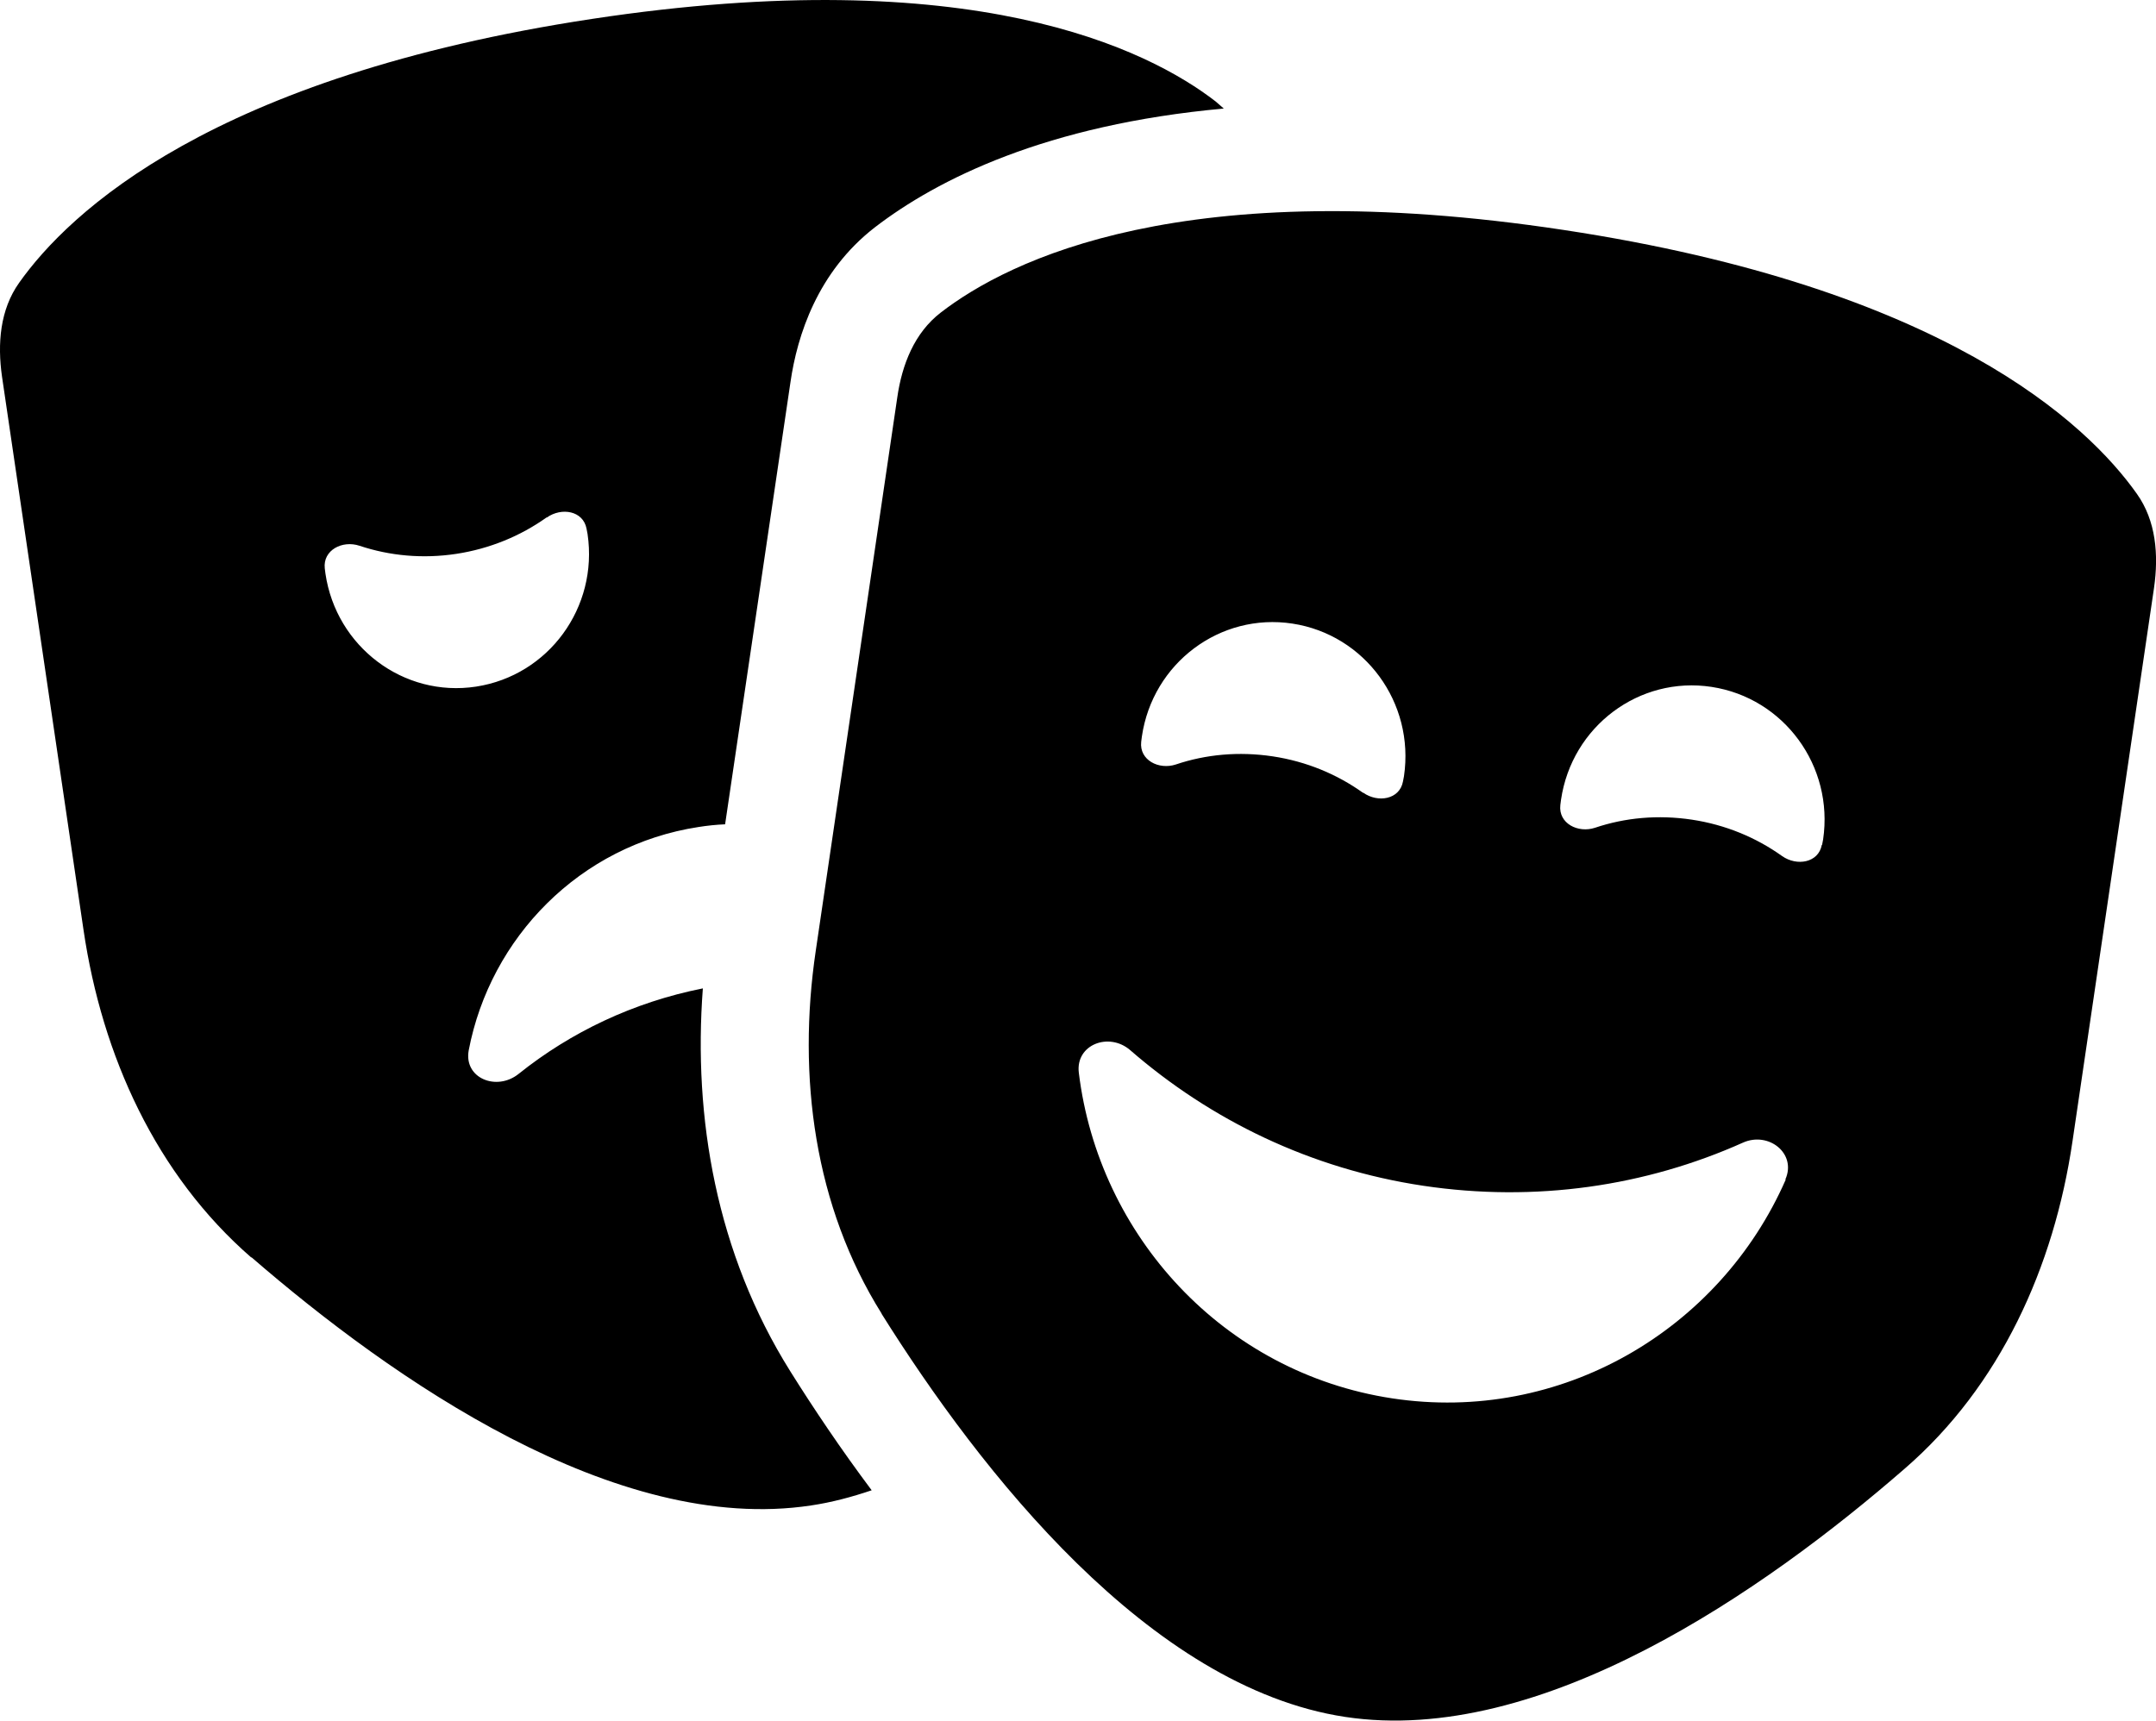 <?xml version="1.0" encoding="UTF-8"?>
<svg xmlns="http://www.w3.org/2000/svg" id="Layer_1" data-name="Layer 1" viewBox="0 0 374.94 299.3">
  <defs>
    <style>
      .cls-1 {
        fill: #000;
        stroke-width: 0px;
      }
    </style>
  </defs>
  <path class="cls-1" d="M43.71,218.74c-16.58-14.41-25.96-35.1-29.18-56.95L.35,65.51C-.47,59.77,0,53.85,3.34,49.17,12.01,36.92,36.91,13.31,102.95,3.29s96.62,5.21,108.46,14.36l1.41,1.23c-30.88,2.81-49.8,12.3-60.7,20.68-9.96,7.73-13.48,18.81-14.65,26.89l-11.37,76.93c-1.52.06-3.11.23-4.63.47-20.62,3.16-36.21,19.22-39.96,38.85-.88,4.86,4.86,7.15,8.67,4.1,9.08-7.27,19.98-12.48,32.05-14.88-1.7,22.5,2.34,46.05,15.18,66.56,4.04,6.45,8.79,13.54,14.18,20.74-3.46,1.17-6.97,2.11-10.55,2.64-34.04,5.16-72.89-22.03-97.32-43.18v.06ZM95.04,90.01c-4.51,3.22-9.9,5.45-15.7,6.33s-11.54.35-16.82-1.41c-2.99-1-6.39.76-6.04,3.93.06.29.06.64.12.94,1.88,12.71,13.59,21.56,26.19,19.63s21.27-13.77,19.39-26.54c-.06-.29-.12-.64-.18-.94-.59-3.11-4.34-3.75-6.91-1.93h-.06ZM153.34,228.52c-11.72-18.69-14.71-41.25-11.48-63.11l14.18-96.27c.82-5.74,2.99-11.25,7.56-14.77,11.84-9.14,42.36-24.38,108.4-14.36s90.94,33.63,99.61,45.88c3.34,4.69,3.81,10.61,2.99,16.35l-14.18,96.27c-3.22,21.91-12.6,42.6-29.18,56.95-24.38,21.21-63.28,48.34-97.32,43.18s-63.4-42.66-80.62-70.14h.06ZM310.49,205.14c1.99-4.51-2.93-8.38-7.38-6.39-16.88,7.56-36.04,10.43-55.61,7.5s-36.97-11.43-50.98-23.61c-3.69-3.16-9.49-.94-8.91,3.93,3.46,28.42,25.2,52.21,54.49,56.66s56.95-11.84,68.44-38.03l-.06-.06ZM237.07,137.88c2.58,1.82,6.33,1.17,6.91-1.93.06-.29.12-.64.18-.94,1.88-12.77-6.8-24.61-19.39-26.54s-24.32,6.86-26.19,19.63c-.06.29-.06.64-.12.94-.35,3.16,3.05,4.92,6.04,3.93,5.21-1.76,10.96-2.29,16.82-1.41s11.19,3.11,15.7,6.33h.06ZM316.87,146.96c.06-.29.12-.64.18-.94,1.88-12.77-6.8-24.61-19.39-26.54s-24.32,6.86-26.19,19.63c-.06.29-.06.64-.12.94-.35,3.16,3.05,4.92,6.04,3.93,5.21-1.76,10.96-2.29,16.82-1.41s11.19,3.11,15.7,6.33c2.58,1.82,6.33,1.17,6.91-1.93h.06Z"></path>
</svg>
